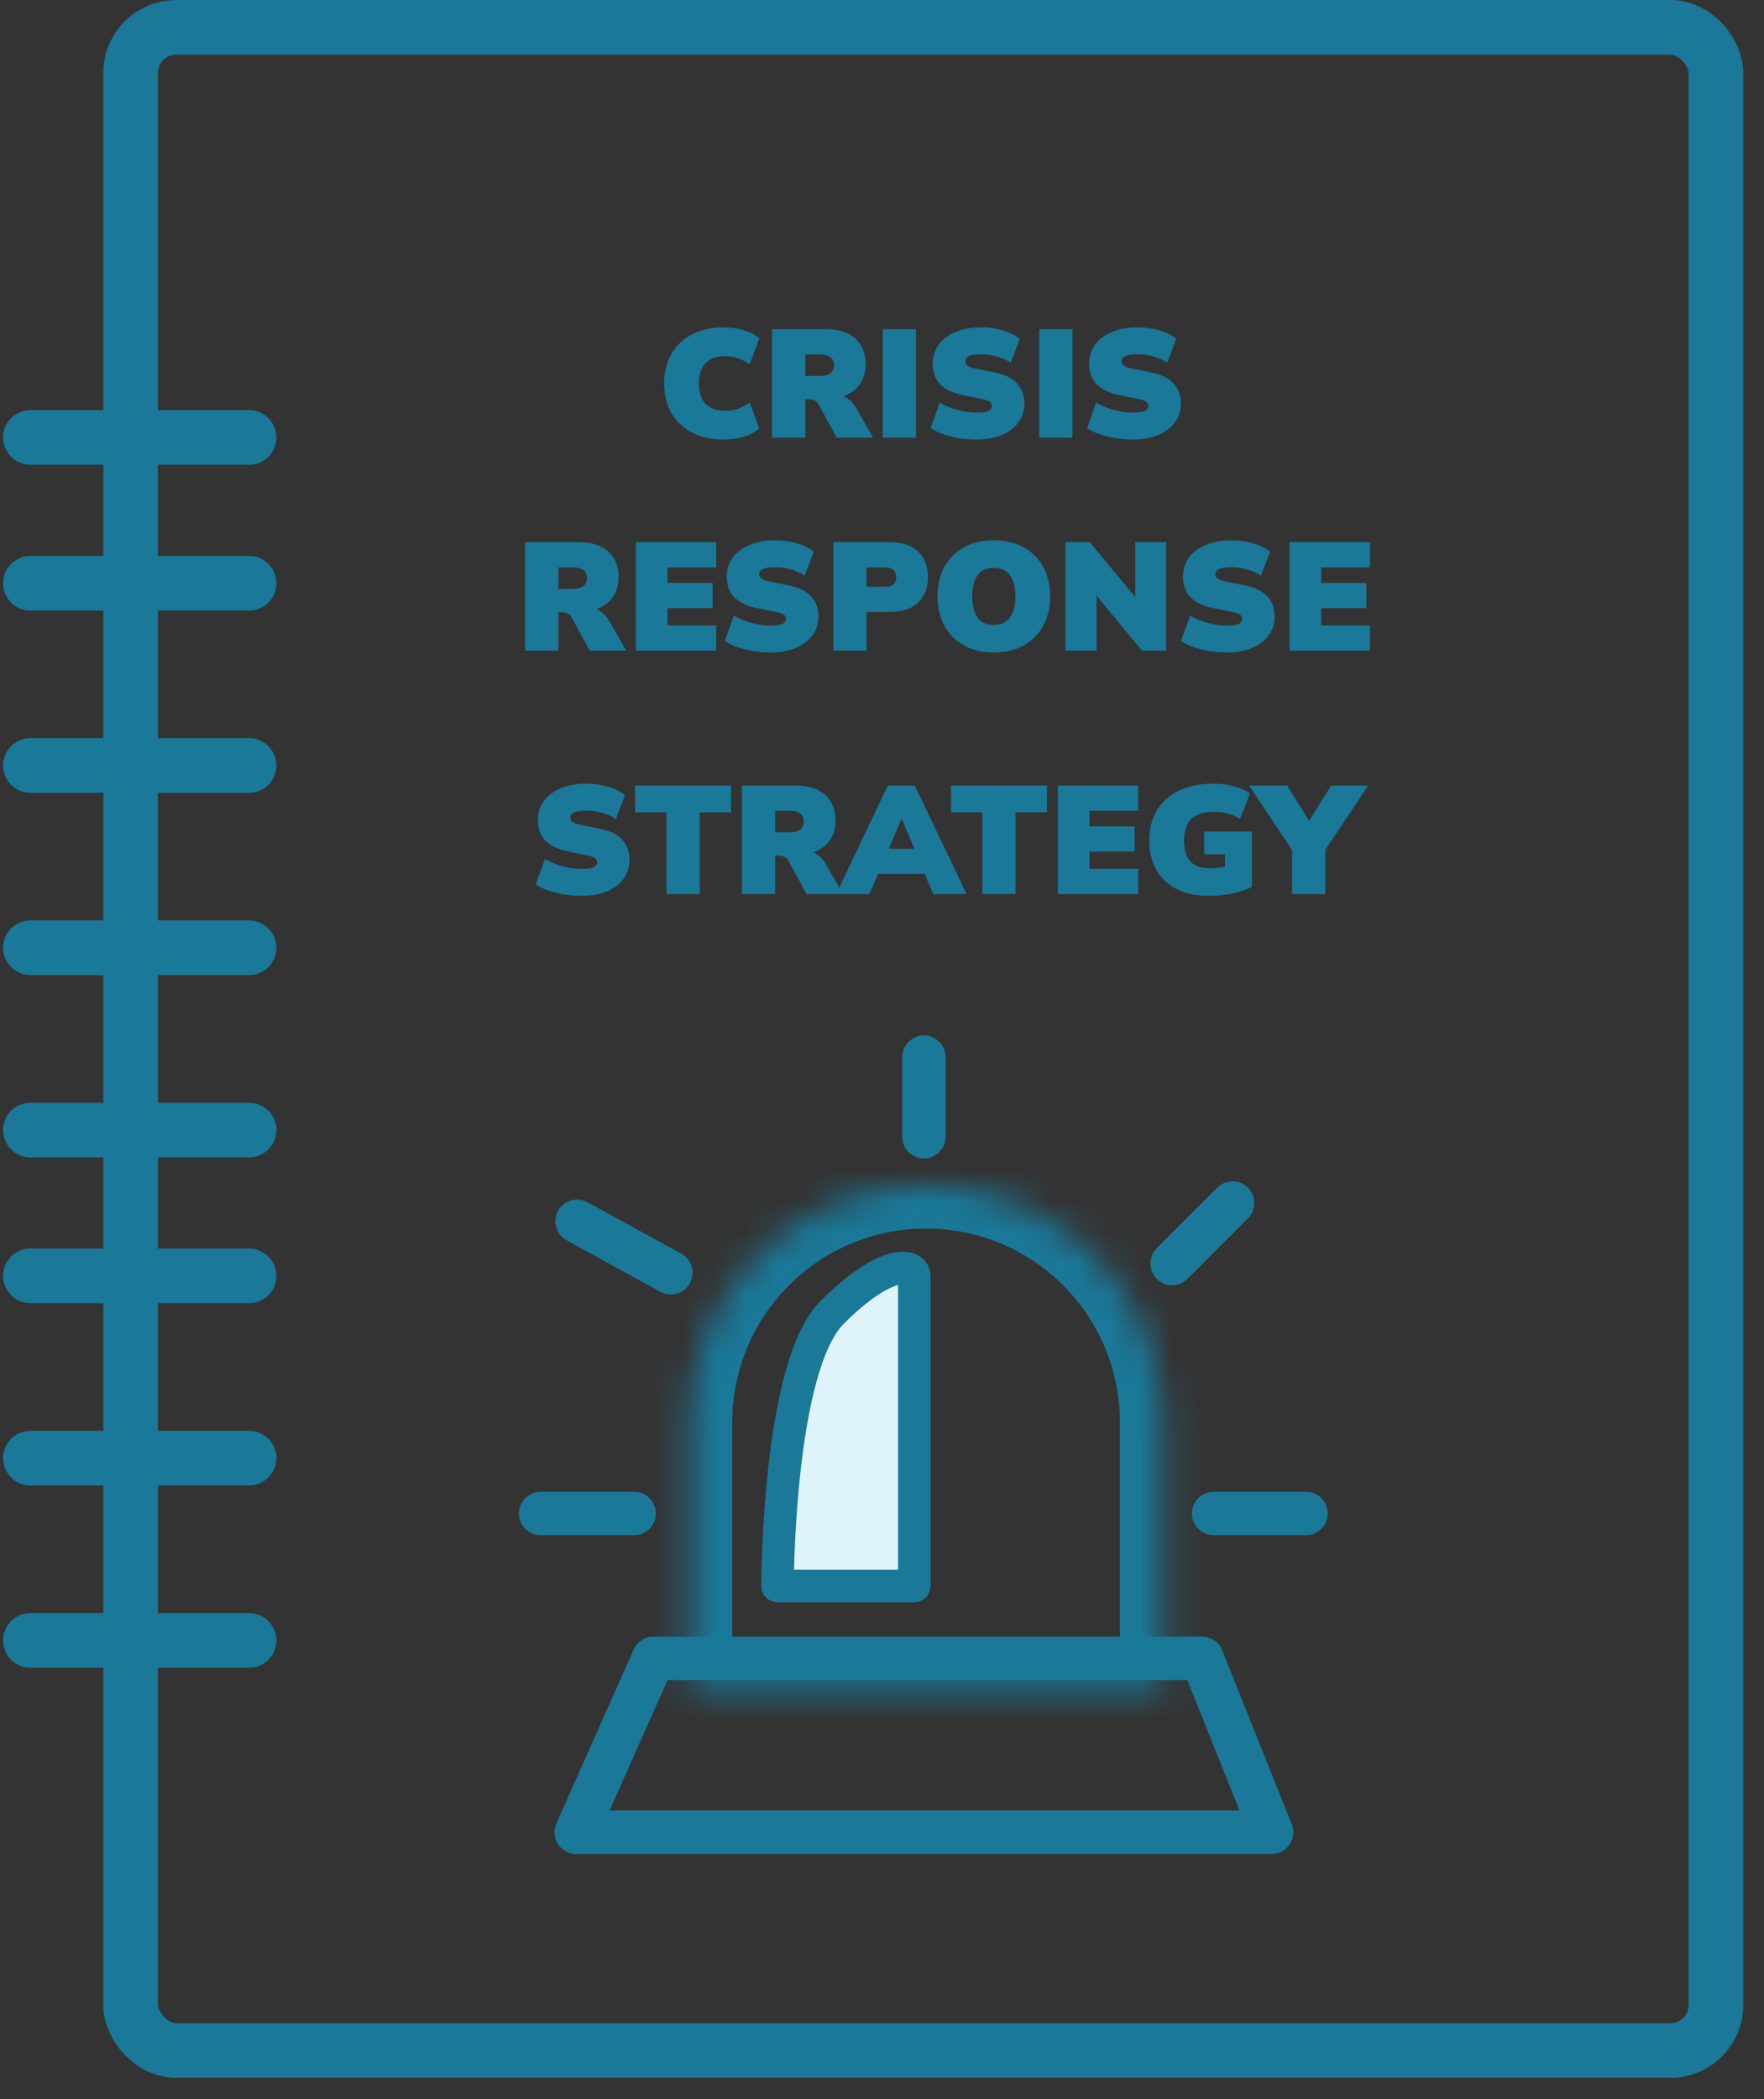 <svg width="58" height="69" viewBox="0 0 58 69" fill="none" xmlns="http://www.w3.org/2000/svg">
<rect x="0" y="0" width="58" height="69" fill="#333333" stroke="none"/>
<path d="M8.19 14.379H1" stroke="#1A7898" stroke-width="1.797" stroke-linecap="round"/>
<path d="M8.19 37.147H1" stroke="#1A7898" stroke-width="1.797" stroke-linecap="round"/>
<path d="M8.19 19.172H1" stroke="#1A7898" stroke-width="1.797" stroke-linecap="round"/>
<path d="M8.19 41.94H1" stroke="#1A7898" stroke-width="1.797" stroke-linecap="round"/>
<path d="M8.19 25.163H1" stroke="#1A7898" stroke-width="1.797" stroke-linecap="round"/>
<path d="M8.19 47.931H1" stroke="#1A7898" stroke-width="1.797" stroke-linecap="round"/>
<path d="M8.19 31.155H1" stroke="#1A7898" stroke-width="1.797" stroke-linecap="round"/>
<path d="M8.19 53.923H1" stroke="#1A7898" stroke-width="1.797" stroke-linecap="round"/>
<path d="M18.974 40.144L22.057 41.838" stroke="#1A7898" stroke-width="1.429" stroke-linecap="round"/>
<path d="M17.776 49.749H20.85" stroke="#1A7898" stroke-width="1.429" stroke-linecap="round"/>
<path d="M39.524 54.513H21.485L18.945 60.229H41.81L39.524 54.513Z" stroke="#1A7898" stroke-width="1.429" stroke-linejoin="round"/>
<mask id="path-12-inside-1_13099_589" fill="white">
<path fill-rule="evenodd" clip-rule="evenodd" d="M30.449 38.954C26.141 38.954 22.648 42.447 22.648 46.756V55.563H38.251V46.756C38.251 42.447 34.758 38.954 30.449 38.954Z"/>
</mask>
<path d="M22.648 55.563H21.219V56.992H22.648V55.563ZM38.251 55.563V56.992H39.68V55.563H38.251ZM24.077 46.756C24.077 43.236 26.93 40.383 30.449 40.383V37.525C25.351 37.525 21.219 41.658 21.219 46.756H24.077ZM24.077 55.563V46.756H21.219V55.563H24.077ZM22.648 56.992H38.251V54.134H22.648V56.992ZM36.822 46.756V55.563H39.68V46.756H36.822ZM30.449 40.383C33.969 40.383 36.822 43.236 36.822 46.756H39.68C39.68 41.658 35.547 37.525 30.449 37.525V40.383Z" fill="#1A7898" mask="url(#path-12-inside-1_13099_589)"/>
<path d="M30.378 34.751V37.364" stroke="#1A7898" stroke-width="1.429" stroke-linecap="round"/>
<path d="M40.528 39.544L38.539 41.534" stroke="#1A7898" stroke-width="1.429" stroke-linecap="round"/>
<path d="M42.94 49.749H39.905" stroke="#1A7898" stroke-width="1.429" stroke-linecap="round"/>
<path d="M30.063 52.135V41.94C30.063 41.566 29.16 41.341 27.362 43.138C25.565 44.935 25.565 52.135 25.565 52.135H30.063Z" fill="#DEF3FA" stroke="#1A7898" stroke-width="1.069" stroke-linecap="round" stroke-linejoin="round"/>
<rect x="4.295" y="0.899" width="52.125" height="66.504" rx="1.498" stroke="#1A7898" stroke-width="1.797"/>
<path d="M23.789 14.448C23.391 14.448 23.045 14.373 22.752 14.221C22.461 14.066 22.235 13.85 22.073 13.573C21.915 13.297 21.836 12.973 21.836 12.602C21.836 12.231 21.915 11.909 22.073 11.635C22.235 11.359 22.461 11.145 22.752 10.993C23.045 10.838 23.391 10.76 23.789 10.76C24.032 10.76 24.254 10.792 24.456 10.856C24.662 10.917 24.833 11.005 24.968 11.119L24.649 11.974C24.497 11.873 24.36 11.804 24.239 11.767C24.117 11.726 23.981 11.706 23.829 11.706C23.556 11.706 23.345 11.784 23.197 11.939C23.052 12.091 22.979 12.312 22.979 12.602C22.979 12.895 23.052 13.12 23.197 13.275C23.345 13.426 23.556 13.502 23.829 13.502C23.981 13.502 24.117 13.484 24.239 13.447C24.36 13.406 24.497 13.335 24.649 13.234L24.968 14.089C24.833 14.204 24.662 14.293 24.456 14.357C24.254 14.418 24.032 14.448 23.789 14.448ZM25.385 14.388V10.821H27.141C27.562 10.821 27.888 10.922 28.117 11.124C28.347 11.327 28.461 11.607 28.461 11.964C28.461 12.2 28.409 12.404 28.305 12.576C28.203 12.745 28.053 12.877 27.854 12.971C27.655 13.062 27.414 13.108 27.131 13.108L27.166 12.961H27.465C27.613 12.961 27.746 13.005 27.864 13.092C27.982 13.177 28.08 13.288 28.158 13.426L28.709 14.388H27.51L26.898 13.264C26.871 13.214 26.827 13.178 26.767 13.158C26.706 13.135 26.643 13.123 26.579 13.123H26.478V14.388H25.385ZM26.478 12.359H26.944C27.099 12.359 27.217 12.33 27.298 12.273C27.379 12.212 27.419 12.121 27.419 12C27.419 11.882 27.379 11.794 27.298 11.737C27.217 11.679 27.099 11.651 26.944 11.651H26.478V12.359ZM29.027 14.388V10.821H30.119V14.388H29.027ZM32.103 14.448C31.813 14.448 31.533 14.415 31.263 14.347C30.997 14.28 30.776 14.189 30.6 14.074L30.899 13.234C31.007 13.298 31.128 13.356 31.263 13.406C31.398 13.453 31.538 13.492 31.683 13.523C31.828 13.55 31.971 13.563 32.113 13.563C32.312 13.563 32.445 13.543 32.513 13.502C32.58 13.459 32.614 13.406 32.614 13.345C32.614 13.288 32.592 13.243 32.548 13.209C32.508 13.175 32.422 13.145 32.29 13.118L31.648 12.986C31.32 12.919 31.074 12.799 30.909 12.627C30.747 12.455 30.666 12.232 30.666 11.959C30.666 11.716 30.732 11.505 30.863 11.327C30.995 11.148 31.18 11.01 31.42 10.912C31.659 10.811 31.939 10.76 32.26 10.76C32.513 10.76 32.752 10.794 32.978 10.861C33.204 10.929 33.388 11.02 33.53 11.134L33.231 11.924C33.103 11.836 32.955 11.769 32.786 11.721C32.621 11.671 32.437 11.646 32.234 11.646C32.066 11.646 31.939 11.666 31.855 11.706C31.774 11.747 31.734 11.806 31.734 11.883C31.734 11.931 31.757 11.974 31.804 12.015C31.852 12.055 31.943 12.089 32.078 12.116L32.71 12.242C33.031 12.307 33.272 12.425 33.434 12.597C33.599 12.769 33.681 12.99 33.681 13.259C33.681 13.499 33.616 13.708 33.484 13.887C33.353 14.066 33.169 14.204 32.933 14.302C32.697 14.399 32.42 14.448 32.103 14.448ZM34.17 14.388V10.821H35.263V14.388H34.17ZM37.246 14.448C36.956 14.448 36.676 14.415 36.406 14.347C36.14 14.28 35.919 14.189 35.744 14.074L36.042 13.234C36.15 13.298 36.272 13.356 36.406 13.406C36.541 13.453 36.681 13.492 36.826 13.523C36.971 13.55 37.115 13.563 37.256 13.563C37.455 13.563 37.589 13.543 37.656 13.502C37.724 13.459 37.757 13.406 37.757 13.345C37.757 13.288 37.735 13.243 37.691 13.209C37.651 13.175 37.565 13.145 37.434 13.118L36.791 12.986C36.464 12.919 36.218 12.799 36.052 12.627C35.89 12.455 35.809 12.232 35.809 11.959C35.809 11.716 35.875 11.505 36.007 11.327C36.138 11.148 36.324 11.01 36.563 10.912C36.803 10.811 37.083 10.76 37.403 10.76C37.656 10.76 37.896 10.794 38.122 10.861C38.348 10.929 38.531 11.02 38.673 11.134L38.374 11.924C38.246 11.836 38.098 11.769 37.929 11.721C37.764 11.671 37.58 11.646 37.378 11.646C37.209 11.646 37.083 11.666 36.998 11.706C36.917 11.747 36.877 11.806 36.877 11.883C36.877 11.931 36.901 11.974 36.948 12.015C36.995 12.055 37.086 12.089 37.221 12.116L37.853 12.242C38.174 12.307 38.415 12.425 38.577 12.597C38.742 12.769 38.825 12.99 38.825 13.259C38.825 13.499 38.759 13.708 38.627 13.887C38.496 14.066 38.312 14.204 38.076 14.302C37.84 14.399 37.563 14.448 37.246 14.448ZM17.265 21.388V17.821H19.021C19.442 17.821 19.768 17.922 19.997 18.124C20.226 18.327 20.341 18.607 20.341 18.964C20.341 19.2 20.289 19.404 20.184 19.576C20.083 19.745 19.933 19.877 19.734 19.971C19.535 20.062 19.294 20.108 19.011 20.108L19.046 19.961H19.344C19.493 19.961 19.626 20.005 19.744 20.093C19.862 20.177 19.96 20.288 20.038 20.426L20.589 21.388H19.39L18.778 20.265C18.751 20.214 18.707 20.178 18.646 20.158C18.585 20.135 18.523 20.123 18.459 20.123H18.358V21.388H17.265ZM18.358 19.359H18.823C18.979 19.359 19.096 19.33 19.177 19.273C19.258 19.212 19.299 19.121 19.299 19C19.299 18.882 19.258 18.794 19.177 18.737C19.096 18.679 18.979 18.651 18.823 18.651H18.358V19.359ZM20.906 21.388V17.821H23.552V18.651H21.949V19.162H23.431V19.991H21.949V20.558H23.552V21.388H20.906ZM25.331 21.448C25.041 21.448 24.762 21.415 24.492 21.347C24.225 21.28 24.004 21.189 23.829 21.074L24.127 20.234C24.235 20.298 24.357 20.356 24.492 20.406C24.627 20.453 24.767 20.492 24.912 20.523C25.057 20.549 25.2 20.563 25.342 20.563C25.541 20.563 25.674 20.543 25.741 20.502C25.809 20.459 25.843 20.406 25.843 20.346C25.843 20.288 25.821 20.243 25.777 20.209C25.736 20.175 25.65 20.145 25.519 20.118L24.876 19.986C24.549 19.919 24.303 19.799 24.137 19.627C23.976 19.455 23.895 19.232 23.895 18.959C23.895 18.716 23.96 18.506 24.092 18.327C24.224 18.148 24.409 18.01 24.648 17.912C24.888 17.811 25.168 17.76 25.488 17.76C25.741 17.76 25.981 17.794 26.207 17.861C26.433 17.929 26.617 18.02 26.758 18.134L26.46 18.924C26.332 18.836 26.183 18.769 26.015 18.721C25.849 18.671 25.665 18.645 25.463 18.645C25.294 18.645 25.168 18.666 25.084 18.706C25.003 18.747 24.962 18.806 24.962 18.883C24.962 18.93 24.986 18.974 25.033 19.015C25.08 19.055 25.171 19.089 25.306 19.116L25.939 19.242C26.259 19.307 26.5 19.425 26.662 19.597C26.827 19.769 26.91 19.99 26.91 20.259C26.91 20.499 26.844 20.708 26.713 20.887C26.581 21.066 26.397 21.204 26.161 21.302C25.925 21.399 25.649 21.448 25.331 21.448ZM27.399 21.388V17.821H29.24C29.662 17.821 29.979 17.925 30.191 18.134C30.404 18.34 30.51 18.619 30.51 18.969C30.51 19.317 30.404 19.595 30.191 19.804C29.979 20.013 29.662 20.118 29.24 20.118H28.491V21.388H27.399ZM28.491 19.288H29.093C29.222 19.288 29.316 19.261 29.377 19.207C29.438 19.15 29.468 19.07 29.468 18.969C29.468 18.868 29.438 18.791 29.377 18.737C29.316 18.679 29.222 18.651 29.093 18.651H28.491V19.288ZM30.826 19.602C30.826 19.234 30.9 18.912 31.048 18.635C31.2 18.359 31.414 18.145 31.691 17.993C31.967 17.838 32.294 17.76 32.672 17.76C33.053 17.76 33.382 17.838 33.659 17.993C33.935 18.145 34.15 18.359 34.301 18.635C34.453 18.912 34.529 19.234 34.529 19.602C34.529 19.969 34.453 20.291 34.301 20.568C34.15 20.845 33.935 21.061 33.659 21.216C33.382 21.371 33.053 21.448 32.672 21.448C32.294 21.448 31.967 21.371 31.691 21.216C31.414 21.061 31.2 20.845 31.048 20.568C30.9 20.288 30.826 19.966 30.826 19.602ZM31.969 19.602C31.969 19.898 32.025 20.13 32.136 20.295C32.251 20.46 32.429 20.543 32.672 20.543C32.915 20.543 33.094 20.46 33.209 20.295C33.327 20.126 33.386 19.895 33.386 19.602C33.386 19.308 33.327 19.079 33.209 18.914C33.094 18.748 32.915 18.666 32.672 18.666C32.429 18.666 32.251 18.748 32.136 18.914C32.025 19.076 31.969 19.305 31.969 19.602ZM35.032 21.388V17.821H35.832L37.486 19.819H37.329V17.821H38.346V21.388H37.547L35.897 19.389H36.054V21.388H35.032ZM40.332 21.448C40.042 21.448 39.762 21.415 39.492 21.347C39.225 21.28 39.005 21.189 38.829 21.074L39.128 20.234C39.236 20.298 39.357 20.356 39.492 20.406C39.627 20.453 39.767 20.492 39.912 20.523C40.057 20.549 40.2 20.563 40.342 20.563C40.541 20.563 40.674 20.543 40.742 20.502C40.809 20.459 40.843 20.406 40.843 20.346C40.843 20.288 40.821 20.243 40.777 20.209C40.737 20.175 40.651 20.145 40.519 20.118L39.877 19.986C39.549 19.919 39.303 19.799 39.138 19.627C38.976 19.455 38.895 19.232 38.895 18.959C38.895 18.716 38.961 18.506 39.092 18.327C39.224 18.148 39.409 18.01 39.649 17.912C39.888 17.811 40.168 17.76 40.489 17.76C40.742 17.76 40.981 17.794 41.207 17.861C41.433 17.929 41.617 18.02 41.759 18.134L41.46 18.924C41.332 18.836 41.184 18.769 41.015 18.721C40.85 18.671 40.666 18.645 40.463 18.645C40.295 18.645 40.168 18.666 40.084 18.706C40.003 18.747 39.962 18.806 39.962 18.883C39.962 18.93 39.986 18.974 40.033 19.015C40.081 19.055 40.172 19.089 40.306 19.116L40.939 19.242C41.259 19.307 41.501 19.425 41.663 19.597C41.828 19.769 41.91 19.99 41.91 20.259C41.91 20.499 41.845 20.708 41.713 20.887C41.581 21.066 41.398 21.204 41.162 21.302C40.925 21.399 40.649 21.448 40.332 21.448ZM42.399 21.388V17.821H45.045V18.651H43.441V19.162H44.924V19.991H43.441V20.558H45.045V21.388H42.399ZM19.121 29.448C18.831 29.448 18.551 29.415 18.281 29.347C18.015 29.28 17.794 29.189 17.618 29.074L17.917 28.234C18.025 28.298 18.146 28.356 18.281 28.406C18.416 28.453 18.556 28.492 18.701 28.523C18.846 28.549 18.989 28.563 19.131 28.563C19.33 28.563 19.463 28.543 19.531 28.502C19.598 28.459 19.632 28.406 19.632 28.346C19.632 28.288 19.61 28.243 19.566 28.209C19.526 28.175 19.44 28.145 19.308 28.118L18.666 27.986C18.338 27.919 18.092 27.799 17.927 27.627C17.765 27.455 17.684 27.232 17.684 26.959C17.684 26.716 17.75 26.506 17.881 26.327C18.013 26.148 18.198 26.01 18.438 25.912C18.677 25.811 18.957 25.76 19.278 25.76C19.531 25.76 19.77 25.794 19.996 25.861C20.222 25.929 20.406 26.02 20.548 26.134L20.249 26.924C20.121 26.836 19.973 26.769 19.804 26.721C19.639 26.671 19.455 26.645 19.252 26.645C19.084 26.645 18.957 26.666 18.873 26.706C18.792 26.747 18.752 26.806 18.752 26.883C18.752 26.93 18.775 26.974 18.822 27.015C18.87 27.055 18.961 27.089 19.096 27.116L19.728 27.242C20.049 27.307 20.29 27.425 20.451 27.597C20.617 27.769 20.699 27.99 20.699 28.259C20.699 28.499 20.634 28.708 20.502 28.887C20.371 29.066 20.187 29.204 19.951 29.302C19.715 29.399 19.438 29.448 19.121 29.448ZM21.913 29.388V26.701H20.881V25.821H24.038V26.701H23.006V29.388H21.913ZM24.395 29.388V25.821H26.15C26.572 25.821 26.897 25.922 27.127 26.124C27.356 26.327 27.471 26.607 27.471 26.964C27.471 27.2 27.418 27.404 27.314 27.576C27.213 27.745 27.063 27.877 26.864 27.971C26.665 28.062 26.423 28.108 26.14 28.108L26.175 27.961H26.474C26.622 27.961 26.756 28.005 26.874 28.093C26.992 28.177 27.09 28.288 27.167 28.426L27.719 29.388H26.52L25.907 28.265C25.88 28.214 25.837 28.178 25.776 28.158C25.715 28.135 25.653 28.123 25.589 28.123H25.487V29.388H24.395ZM25.487 27.359H25.953C26.108 27.359 26.226 27.33 26.307 27.273C26.388 27.212 26.428 27.121 26.428 27C26.428 26.882 26.388 26.794 26.307 26.737C26.226 26.679 26.108 26.651 25.953 26.651H25.487V27.359ZM27.496 29.388L29.191 25.821H30.077L31.782 29.388H30.689L30.264 28.421L30.674 28.725H28.604L29.009 28.421L28.584 29.388H27.496ZM29.631 26.934L29.11 28.184L28.959 27.9H30.32L30.183 28.184L29.657 26.934H29.631ZM32.299 29.388V26.701H31.267V25.821H34.424V26.701H33.392V29.388H32.299ZM34.78 29.388V25.821H37.426V26.651H35.822V27.162H37.305V27.991H35.822V28.558H37.426V29.388H34.78ZM39.75 29.448C39.325 29.448 38.966 29.372 38.673 29.221C38.383 29.066 38.162 28.851 38.01 28.578C37.861 28.302 37.787 27.985 37.787 27.627C37.787 27.249 37.87 26.92 38.035 26.64C38.204 26.36 38.445 26.145 38.759 25.993C39.072 25.838 39.448 25.76 39.887 25.76C40.143 25.76 40.373 25.789 40.575 25.846C40.781 25.9 40.954 25.979 41.096 26.084L40.772 26.919C40.668 26.858 40.57 26.811 40.479 26.777C40.391 26.743 40.302 26.72 40.211 26.706C40.12 26.693 40.015 26.686 39.897 26.686C39.566 26.686 39.322 26.765 39.163 26.924C39.008 27.082 38.931 27.317 38.931 27.627C38.931 27.931 39 28.16 39.138 28.315C39.28 28.467 39.504 28.543 39.811 28.543C39.899 28.543 39.998 28.534 40.109 28.517C40.224 28.501 40.342 28.475 40.464 28.442L40.276 28.806V28.082H39.593V27.334H41.162V29.16C40.956 29.255 40.732 29.327 40.489 29.378C40.246 29.425 40 29.448 39.75 29.448ZM42.483 29.388V27.673L42.696 28.259L41.067 25.821H42.321L43.146 27.146H42.939L43.768 25.821H44.988L43.359 28.259L43.576 27.673V29.388H42.483Z" fill="#1A7898"/>
</svg>

